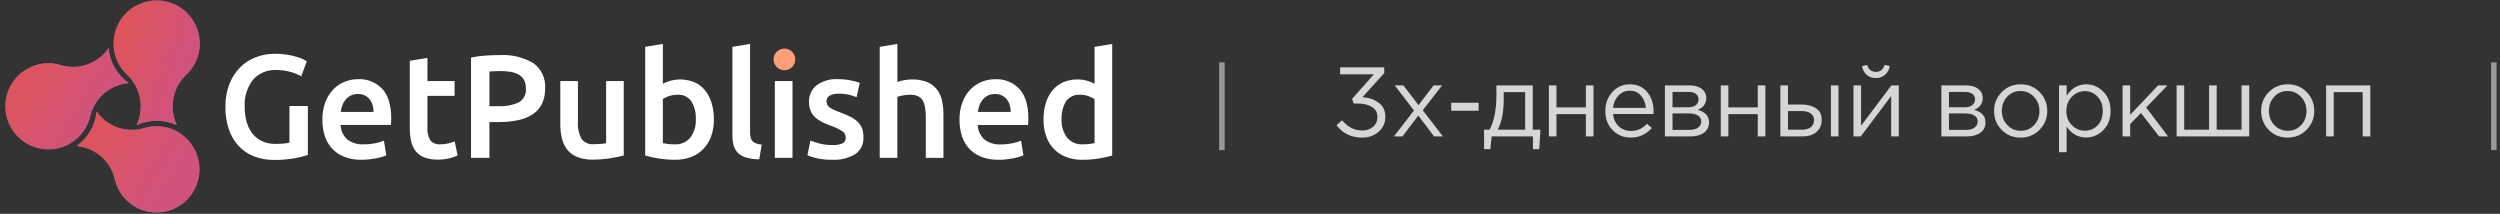 <?xml version="1.0" encoding="UTF-8"?> <svg xmlns="http://www.w3.org/2000/svg" width="456" height="39" viewBox="0 0 456 39" fill="none"><rect x="0" y="0" width="456" height="39" fill="#333333" stroke="none"/><path fill-rule="evenodd" clip-rule="evenodd" d="M52.966 13.111C53.66 13.295 54.326 13.569 54.948 13.928L55.959 11.17C55.835 11.098 55.618 10.982 55.307 10.822C54.927 10.634 54.531 10.482 54.123 10.367C53.559 10.204 52.986 10.075 52.406 9.978C51.654 9.855 50.893 9.797 50.132 9.804C48.932 9.798 47.743 10.017 46.625 10.45C45.543 10.866 44.563 11.51 43.751 12.338C42.908 13.21 42.252 14.244 41.822 15.378C41.331 16.696 41.092 18.095 41.117 19.502C41.093 20.903 41.309 22.298 41.756 23.626C42.137 24.749 42.749 25.779 43.552 26.652C44.334 27.481 45.294 28.122 46.359 28.527C47.523 28.968 48.759 29.187 50.003 29.173C51.279 29.187 52.553 29.079 53.808 28.852C54.603 28.716 55.386 28.519 56.15 28.262V19.338H52.797V26.006C52.464 26.093 52.124 26.151 51.782 26.18C51.278 26.229 50.772 26.251 50.265 26.247C49.418 26.267 48.578 26.097 47.804 25.752C47.12 25.433 46.52 24.959 46.051 24.367C45.559 23.735 45.197 23.011 44.987 22.238C44.739 21.345 44.618 20.421 44.628 19.494C44.521 17.72 45.055 15.967 46.131 14.553C46.673 13.946 47.347 13.47 48.1 13.161C48.854 12.853 49.668 12.72 50.48 12.772C51.321 12.77 52.157 12.884 52.966 13.111ZM59.231 24.761C59.496 25.614 59.941 26.401 60.535 27.068C61.152 27.741 61.917 28.264 62.769 28.594C63.788 28.98 64.873 29.167 65.962 29.143C66.433 29.144 66.904 29.117 67.372 29.063C67.834 29.009 68.264 28.942 68.664 28.862C69.024 28.791 69.379 28.702 69.728 28.594C69.979 28.521 70.224 28.428 70.46 28.317L70.029 25.657C69.534 25.855 69.022 26.007 68.499 26.112C67.795 26.261 67.077 26.333 66.357 26.327C65.263 26.402 64.18 26.074 63.312 25.404C62.95 25.069 62.66 24.666 62.456 24.217C62.253 23.769 62.141 23.284 62.128 22.792H71.306C71.324 22.614 71.338 22.413 71.346 22.189C71.355 21.967 71.359 21.766 71.359 21.587C71.359 19.213 70.823 17.429 69.75 16.234C69.179 15.626 68.481 15.15 67.707 14.84C66.932 14.53 66.099 14.394 65.266 14.44C64.446 14.441 63.633 14.601 62.873 14.909C62.091 15.222 61.383 15.697 60.797 16.302C60.162 16.968 59.669 17.756 59.347 18.618C58.965 19.655 58.78 20.754 58.802 21.859C58.793 22.843 58.938 23.822 59.232 24.761H59.231ZM62.157 20.409C62.211 19.998 62.309 19.594 62.45 19.204C62.585 18.823 62.788 18.469 63.049 18.159C63.31 17.852 63.632 17.601 63.994 17.421C64.4 17.227 64.847 17.133 65.297 17.144C65.723 17.133 66.147 17.22 66.534 17.399C66.874 17.564 67.174 17.801 67.412 18.095C67.66 18.404 67.845 18.759 67.957 19.139C68.083 19.552 68.145 19.98 68.142 20.411H62.157V20.409ZM74.742 23.221C74.733 24.053 74.813 24.884 74.981 25.698C75.117 26.367 75.399 26.997 75.806 27.544C76.218 28.069 76.765 28.471 77.389 28.709C78.186 29 79.032 29.136 79.881 29.111C80.598 29.123 81.314 29.037 82.009 28.856C82.507 28.722 82.996 28.557 83.472 28.361L82.94 25.79C82.588 25.925 82.228 26.042 81.863 26.138C81.355 26.269 80.831 26.331 80.306 26.323C79.969 26.358 79.628 26.31 79.313 26.184C78.998 26.058 78.718 25.857 78.497 25.599C78.08 24.869 77.895 24.028 77.965 23.19V17.49H82.913V14.785H77.966V10.554L74.747 11.089V23.221H74.742ZM88.51 10.139C87.638 10.191 86.77 10.312 85.916 10.501V28.794H89.269V22.261H90.945C92.151 22.274 93.356 22.158 94.537 21.913C95.484 21.722 96.387 21.354 97.197 20.827C97.91 20.352 98.483 19.696 98.858 18.926C99.261 18.05 99.457 17.092 99.431 16.128C99.497 15.241 99.335 14.352 98.96 13.546C98.585 12.739 98.01 12.043 97.289 11.522C95.429 10.427 93.284 9.913 91.129 10.046C90.333 10.046 89.46 10.077 88.51 10.139ZM93.166 13.111C93.674 13.192 94.165 13.36 94.616 13.607C95.018 13.834 95.35 14.167 95.574 14.571C95.819 15.042 95.938 15.568 95.92 16.098C95.977 16.608 95.885 17.125 95.653 17.584C95.421 18.043 95.061 18.424 94.616 18.682C93.445 19.197 92.169 19.431 90.891 19.365H89.269V13.045C89.818 12.991 90.519 12.965 91.37 12.965C91.972 12.961 92.573 13.011 93.166 13.111ZM113.773 14.785H110.553V26.113C110.233 26.182 109.909 26.227 109.582 26.247C109.147 26.284 108.735 26.301 108.345 26.301C107.915 26.347 107.481 26.282 107.083 26.113C106.685 25.945 106.336 25.677 106.071 25.336C105.556 24.348 105.33 23.234 105.418 22.123V14.785H102.199V22.63C102.191 23.509 102.289 24.386 102.492 25.241C102.663 25.986 102.994 26.685 103.463 27.289C103.943 27.882 104.565 28.343 105.272 28.628C106.166 28.976 107.12 29.14 108.079 29.111C109.175 29.118 110.269 29.033 111.351 28.856C112.344 28.686 113.151 28.521 113.773 28.361V14.785ZM125.905 25.108C125.564 25.513 125.135 25.834 124.651 26.045C124.166 26.256 123.639 26.353 123.111 26.328C122.671 26.332 122.231 26.309 121.794 26.26C121.495 26.227 121.197 26.177 120.903 26.113V18.052C121.689 17.548 122.603 17.279 123.537 17.275C124.032 17.237 124.529 17.328 124.979 17.539C125.429 17.75 125.817 18.075 126.104 18.48C126.693 19.465 126.976 20.603 126.916 21.748C126.986 22.953 126.628 24.143 125.905 25.108ZM129.803 18.816C129.559 17.975 129.157 17.189 128.619 16.499C128.104 15.857 127.443 15.347 126.69 15.013C125.289 14.433 123.735 14.336 122.273 14.736C121.8 14.87 121.341 15.05 120.903 15.272V8.01L117.684 8.545V28.363C118.474 28.593 119.278 28.772 120.092 28.898C121.098 29.062 122.117 29.143 123.137 29.14C124.144 29.156 125.146 28.983 126.09 28.63C126.931 28.309 127.69 27.805 128.311 27.154C128.937 26.488 129.418 25.699 129.722 24.837C130.062 23.861 130.229 22.832 130.213 21.798C130.224 20.789 130.086 19.784 129.803 18.816ZM138.939 26.383C138.581 26.345 138.229 26.268 137.888 26.155C137.636 26.073 137.411 25.925 137.235 25.727C137.071 25.529 136.957 25.295 136.903 25.044C136.835 24.718 136.804 24.386 136.811 24.053V8.01L133.592 8.545V24.667C133.583 25.295 133.659 25.921 133.818 26.528C133.953 27.045 134.224 27.517 134.603 27.894C135.029 28.291 135.545 28.58 136.106 28.737C136.881 28.954 137.683 29.063 138.488 29.059L138.939 26.383ZM144.553 14.787H141.333V28.794H144.553V14.785V14.787ZM149.536 26.196C148.953 26.044 148.38 25.856 147.821 25.633L147.272 28.333C147.786 28.527 148.31 28.692 148.841 28.828C149.808 29.059 150.801 29.162 151.794 29.137C153.272 29.227 154.743 28.868 156.012 28.106C156.497 27.767 156.887 27.31 157.145 26.778C157.404 26.246 157.522 25.657 157.488 25.066C157.501 24.521 157.419 23.977 157.248 23.459C157.087 23.011 156.829 22.604 156.491 22.268C156.103 21.889 155.659 21.573 155.174 21.33C154.544 21.011 153.895 20.729 153.231 20.487C152.833 20.352 152.442 20.195 152.061 20.018C151.788 19.894 151.529 19.742 151.289 19.563C151.113 19.434 150.971 19.264 150.877 19.067C150.794 18.873 150.753 18.663 150.757 18.452C150.749 18.239 150.802 18.029 150.91 17.846C151.019 17.663 151.178 17.515 151.369 17.421C151.865 17.178 152.414 17.063 152.966 17.086C153.61 17.077 154.252 17.145 154.88 17.287C155.345 17.393 155.8 17.541 156.238 17.729L156.823 15.105C156.276 14.915 155.716 14.767 155.147 14.663C154.376 14.508 153.592 14.432 152.806 14.435C151.44 14.359 150.089 14.749 148.974 15.542C148.514 15.9 148.146 16.362 147.901 16.891C147.655 17.42 147.54 18 147.564 18.582C147.548 19.155 147.652 19.726 147.87 20.256C148.065 20.699 148.35 21.096 148.708 21.421C149.088 21.759 149.514 22.044 149.972 22.265C150.496 22.521 151.033 22.749 151.582 22.947C152.308 23.191 153 23.523 153.644 23.938C153.836 24.063 153.993 24.234 154.102 24.435C154.211 24.636 154.268 24.861 154.269 25.09C154.286 25.304 154.239 25.519 154.135 25.707C154.031 25.895 153.874 26.048 153.684 26.148C153.094 26.39 152.457 26.496 151.821 26.456C151.054 26.468 150.288 26.38 149.544 26.194L149.536 26.196ZM163.677 28.793V17.651C164.001 17.552 164.329 17.472 164.662 17.41C165.091 17.322 165.527 17.277 165.965 17.276C166.437 17.263 166.907 17.34 167.349 17.504C167.713 17.649 168.023 17.902 168.24 18.228C168.485 18.619 168.648 19.057 168.719 19.513C168.825 20.146 168.874 20.787 168.865 21.428V28.793H172.084V20.918C172.094 20.035 172.001 19.154 171.807 18.293C171.645 17.558 171.323 16.868 170.863 16.271C170.395 15.69 169.786 15.239 169.094 14.959C168.208 14.62 167.262 14.46 166.314 14.49C165.845 14.491 165.378 14.536 164.917 14.624C164.498 14.7 164.084 14.807 163.68 14.945V8.01L160.461 8.545V28.794H163.68L163.677 28.793ZM175.437 24.762C175.702 25.616 176.146 26.402 176.74 27.07C177.358 27.743 178.123 28.265 178.975 28.596C179.995 28.982 181.079 29.169 182.168 29.145C182.64 29.145 183.11 29.119 183.579 29.065C184.039 29.011 184.469 28.944 184.871 28.864C185.23 28.793 185.585 28.704 185.935 28.596C186.185 28.523 186.43 28.43 186.666 28.319L186.241 25.668C185.746 25.866 185.234 26.018 184.711 26.123C184.007 26.272 183.289 26.344 182.569 26.338C181.475 26.413 180.392 26.085 179.524 25.415C179.163 25.08 178.872 24.677 178.669 24.228C178.465 23.78 178.353 23.295 178.339 22.803H187.518C187.536 22.625 187.55 22.424 187.559 22.201C187.568 21.977 187.572 21.776 187.572 21.598C187.572 19.224 187.035 17.44 185.962 16.245C185.391 15.637 184.694 15.161 183.919 14.851C183.145 14.542 182.312 14.405 181.479 14.451C180.657 14.452 179.842 14.611 179.08 14.92C178.298 15.233 177.591 15.708 177.005 16.313C176.37 16.979 175.877 17.767 175.555 18.629C175.172 19.666 174.987 20.765 175.009 21.87C175.003 22.85 175.15 23.826 175.444 24.761L175.437 24.762ZM178.363 20.411C178.417 20 178.515 19.596 178.656 19.206C178.791 18.825 178.994 18.471 179.255 18.161C179.516 17.854 179.837 17.602 180.199 17.423C180.606 17.229 181.053 17.135 181.503 17.146C181.929 17.135 182.352 17.222 182.74 17.401C183.08 17.566 183.38 17.803 183.618 18.097C183.865 18.407 184.051 18.761 184.164 19.141C184.288 19.553 184.351 19.982 184.348 20.413H178.373L178.363 20.411ZM194.446 18.483C194.733 18.077 195.121 17.753 195.571 17.542C196.021 17.331 196.519 17.24 197.014 17.278C197.526 17.275 198.035 17.361 198.517 17.533C198.916 17.668 199.296 17.852 199.648 18.082V26.111C199.354 26.176 199.056 26.225 198.757 26.258C198.32 26.307 197.88 26.33 197.44 26.326C196.912 26.352 196.385 26.255 195.9 26.044C195.416 25.832 194.987 25.511 194.646 25.107C193.921 24.142 193.562 22.951 193.631 21.747C193.575 20.6 193.861 19.463 194.453 18.48L194.446 18.483ZM202.867 8.013L199.648 8.548V15.27C199.222 15.052 198.776 14.873 198.317 14.735C197.739 14.565 197.138 14.484 196.535 14.494C195.63 14.476 194.732 14.654 193.902 15.016C193.149 15.356 192.484 15.864 191.959 16.502C191.405 17.186 190.993 17.973 190.748 18.818C190.462 19.797 190.323 20.812 190.336 21.831C190.321 22.865 190.488 23.894 190.829 24.87C191.129 25.731 191.61 26.517 192.239 27.177C192.864 27.82 193.622 28.318 194.46 28.637C195.404 28.989 196.405 29.162 197.413 29.146C198.433 29.15 199.452 29.069 200.459 28.904C201.272 28.778 202.076 28.599 202.866 28.369V8.01L202.867 8.013Z" fill="white"></path><path fill-rule="evenodd" clip-rule="evenodd" d="M143.062 8.859C143.454 8.857 143.838 8.971 144.165 9.186C144.492 9.402 144.747 9.71 144.899 10.072C145.051 10.433 145.091 10.831 145.017 11.215C144.942 11.6 144.754 11.953 144.478 12.231C144.202 12.509 143.849 12.699 143.465 12.776C143.081 12.853 142.683 12.815 142.321 12.665C141.959 12.516 141.649 12.262 141.431 11.937C141.214 11.611 141.097 11.228 141.098 10.836C141.097 10.577 141.147 10.321 141.245 10.082C141.344 9.842 141.488 9.624 141.671 9.441C141.853 9.257 142.07 9.111 142.309 9.012C142.547 8.912 142.804 8.86 143.062 8.859Z" fill="#FF9E77"></path><path fill-rule="evenodd" clip-rule="evenodd" d="M33.826 13.783C32.658 14.945 31.88 16.44 31.6 18.063C31.32 19.686 31.551 21.356 32.261 22.841C31.109 22.308 29.855 22.032 28.585 22.03C27.315 22.029 26.06 22.302 24.906 22.832C25.614 21.348 25.843 19.68 25.562 18.06C25.281 16.44 24.504 14.947 23.337 13.788C22.153 12.727 21.319 11.332 20.945 9.787C20.571 8.241 20.675 6.619 21.242 5.134C21.81 3.649 22.815 2.371 24.124 1.47C25.434 0.568 26.986 0.085 28.576 0.084C30.165 0.083 31.718 0.565 33.028 1.466C34.338 2.366 35.344 3.643 35.913 5.128C36.482 6.612 36.587 8.234 36.215 9.78C35.842 11.325 35.009 12.721 33.826 13.783Z" fill="#7F66B0"></path><path fill-rule="evenodd" clip-rule="evenodd" d="M33.826 13.783C32.658 14.945 31.88 16.44 31.6 18.063C31.32 19.686 31.551 21.356 32.261 22.841C31.109 22.308 29.855 22.032 28.585 22.03C27.315 22.029 26.06 22.302 24.906 22.832C25.614 21.348 25.843 19.68 25.562 18.06C25.281 16.44 24.504 14.947 23.337 13.788C22.153 12.727 21.319 11.332 20.945 9.787C20.571 8.241 20.675 6.619 21.242 5.134C21.81 3.649 22.815 2.371 24.124 1.47C25.434 0.568 26.986 0.085 28.576 0.084C30.165 0.083 31.718 0.565 33.028 1.466C34.338 2.366 35.344 3.643 35.913 5.128C36.482 6.612 36.587 8.234 36.215 9.78C35.842 11.325 35.009 12.721 33.826 13.783Z" fill="url(#paint0_linear_120_1015)"></path><path fill-rule="evenodd" clip-rule="evenodd" d="M35.331 34.826C34.541 36.203 33.35 37.307 31.918 37.99C30.485 38.674 28.878 38.905 27.311 38.653C25.744 38.401 24.291 37.678 23.145 36.579C21.999 35.481 21.214 34.06 20.896 32.505C20.494 30.929 19.611 29.518 18.371 28.467C17.131 27.416 15.594 26.777 13.975 26.639C14.996 25.904 15.85 24.959 16.479 23.869C17.108 22.779 17.498 21.567 17.623 20.314C18.543 21.648 19.856 22.663 21.379 23.217C22.903 23.771 24.561 23.838 26.123 23.407C27.168 23.063 28.274 22.945 29.368 23.06C30.462 23.175 31.518 23.521 32.469 24.075C34.269 25.126 35.58 26.847 36.116 28.861C36.652 30.875 36.37 33.02 35.331 34.826Z" fill="#7F66B0"></path><path fill-rule="evenodd" clip-rule="evenodd" d="M35.331 34.826C34.541 36.203 33.35 37.307 31.918 37.99C30.485 38.674 28.878 38.905 27.311 38.653C25.744 38.401 24.291 37.678 23.145 36.579C21.999 35.481 21.214 34.06 20.896 32.505C20.494 30.929 19.611 29.518 18.371 28.467C17.131 27.416 15.594 26.777 13.975 26.639C14.996 25.904 15.85 24.959 16.479 23.869C17.108 22.779 17.498 21.567 17.623 20.314C18.543 21.648 19.856 22.663 21.379 23.217C22.903 23.771 24.561 23.838 26.123 23.407C27.168 23.063 28.274 22.945 29.368 23.06C30.462 23.175 31.518 23.521 32.469 24.075C34.269 25.126 35.58 26.847 36.116 28.861C36.652 30.875 36.37 33.02 35.331 34.826Z" fill="url(#paint1_linear_120_1015)"></path><path fill-rule="evenodd" clip-rule="evenodd" d="M23.473 15.157C22.301 15.247 21.165 15.602 20.15 16.195C19.249 16.721 18.462 17.421 17.834 18.254C17.206 19.087 16.75 20.036 16.492 21.047C16.216 22.324 15.625 23.512 14.774 24.503C13.922 25.494 12.836 26.257 11.614 26.722C10.393 27.186 9.075 27.339 7.78 27.165C6.485 26.991 5.254 26.496 4.198 25.725C3.143 24.954 2.297 23.932 1.737 22.752C1.177 21.571 0.921 20.269 0.992 18.964C1.063 17.659 1.459 16.393 2.144 15.28C2.828 14.167 3.78 13.242 4.913 12.591C5.863 12.035 6.92 11.688 8.014 11.572C9.108 11.457 10.215 11.576 11.259 11.921C12.834 12.355 14.505 12.284 16.037 11.718C17.569 11.152 18.885 10.119 19.799 8.766C19.917 10.032 20.307 11.258 20.941 12.361C21.575 13.464 22.438 14.417 23.473 15.157Z" fill="#7F66B0"></path><path fill-rule="evenodd" clip-rule="evenodd" d="M23.473 15.157C22.301 15.247 21.165 15.602 20.15 16.195C19.249 16.721 18.462 17.421 17.834 18.254C17.206 19.087 16.75 20.036 16.492 21.047C16.216 22.324 15.625 23.512 14.774 24.503C13.922 25.494 12.836 26.257 11.614 26.722C10.393 27.186 9.075 27.339 7.78 27.165C6.485 26.991 5.254 26.496 4.198 25.725C3.143 24.954 2.297 23.932 1.737 22.752C1.177 21.571 0.921 20.269 0.992 18.964C1.063 17.659 1.459 16.393 2.144 15.28C2.828 14.167 3.78 13.242 4.913 12.591C5.863 12.035 6.92 11.688 8.014 11.572C9.108 11.457 10.215 11.576 11.259 11.921C12.834 12.355 14.505 12.284 16.037 11.718C17.569 11.152 18.885 10.119 19.799 8.766C19.917 10.032 20.307 11.258 20.941 12.361C21.575 13.464 22.438 14.417 23.473 15.157Z" fill="url(#paint2_linear_120_1015)"></path><path opacity="0.5" d="M222.875 11.381L222.875 27.381" stroke="white"></path><path opacity="0.8" d="M248.473 25.097C246.493 25.097 244.927 24.347 243.775 22.847L244.801 21.929C245.821 23.177 247.051 23.801 248.491 23.801C249.271 23.801 249.925 23.573 250.453 23.117C250.981 22.661 251.245 22.061 251.245 21.317C251.245 20.549 250.921 19.955 250.273 19.535C249.625 19.103 248.773 18.887 247.717 18.887H246.907L246.619 18.041L250.597 13.559H244.441V12.281H252.487V13.325L248.527 17.717C249.727 17.813 250.717 18.161 251.497 18.761C252.289 19.349 252.685 20.195 252.685 21.299C252.685 22.403 252.277 23.315 251.461 24.035C250.657 24.743 249.661 25.097 248.473 25.097ZM254.256 24.881L257.91 20.147L254.4 15.575H255.984L258.738 19.175L261.492 15.575H263.04L259.512 20.111L263.184 24.881H261.582L258.702 21.083L255.804 24.881H254.256ZM264.7 20.201V18.743H269.704V20.201H264.7ZM270.698 27.203V23.657H271.706C272.534 22.133 272.948 19.979 272.948 17.195V15.575H279.572V23.657H280.976L280.76 27.203H279.608V24.881H272.084L271.832 27.203H270.698ZM273.182 23.657H278.186V16.799H274.28V18.095C274.28 20.435 273.914 22.289 273.182 23.657ZM282.516 24.881V15.575H283.902V19.589H289.266V15.575H290.652V24.881H289.266V20.813H283.902V24.881H282.516ZM297.457 25.097C296.149 25.097 295.045 24.647 294.145 23.747C293.257 22.835 292.813 21.665 292.813 20.237C292.813 18.881 293.239 17.735 294.091 16.799C294.943 15.851 296.005 15.377 297.277 15.377C298.609 15.377 299.665 15.845 300.445 16.781C301.225 17.717 301.615 18.893 301.615 20.309C301.615 20.489 301.609 20.651 301.597 20.795H294.217C294.313 21.743 294.667 22.499 295.279 23.063C295.903 23.615 296.641 23.891 297.493 23.891C298.609 23.891 299.587 23.453 300.427 22.577L301.291 23.351C300.247 24.515 298.969 25.097 297.457 25.097ZM294.217 19.679H300.211C300.127 18.779 299.827 18.035 299.311 17.447C298.807 16.847 298.117 16.547 297.241 16.547C296.449 16.547 295.771 16.841 295.207 17.429C294.643 18.017 294.313 18.767 294.217 19.679ZM303.681 24.881V15.575H308.181C309.105 15.575 309.843 15.785 310.395 16.205C310.947 16.625 311.223 17.189 311.223 17.897C311.223 18.893 310.707 19.607 309.675 20.039C311.043 20.411 311.727 21.179 311.727 22.343C311.727 23.123 311.421 23.741 310.809 24.197C310.197 24.653 309.375 24.881 308.343 24.881H303.681ZM305.067 23.693H308.163C308.823 23.693 309.345 23.555 309.729 23.279C310.113 23.003 310.305 22.619 310.305 22.127C310.305 21.671 310.101 21.317 309.693 21.065C309.297 20.813 308.727 20.687 307.983 20.687H305.067V23.693ZM305.067 19.571H307.929C308.505 19.571 308.961 19.445 309.297 19.193C309.645 18.929 309.819 18.557 309.819 18.077C309.819 17.681 309.657 17.363 309.333 17.123C309.009 16.883 308.553 16.763 307.965 16.763H305.067V19.571ZM313.868 24.881V15.575H315.254V19.589H320.618V15.575H322.004V24.881H320.618V20.813H315.254V24.881H313.868ZM324.74 24.881V15.575H326.126V19.067H328.61C329.69 19.067 330.572 19.301 331.256 19.769C331.94 20.225 332.282 20.921 332.282 21.857C332.282 22.781 331.964 23.519 331.328 24.071C330.692 24.611 329.84 24.881 328.772 24.881H324.74ZM326.126 23.657H328.646C329.354 23.657 329.9 23.507 330.284 23.207C330.68 22.907 330.878 22.469 330.878 21.893C330.878 21.365 330.674 20.963 330.266 20.687C329.87 20.399 329.312 20.255 328.592 20.255H326.126V23.657ZM333.956 24.881V15.575H335.342V24.881H333.956ZM338.074 24.881V15.575H339.46V22.937L344.986 15.575H346.336V24.881H344.95V17.519L339.406 24.881H338.074ZM343.834 13.631C343.378 14.039 342.82 14.243 342.16 14.243C341.5 14.243 340.936 14.039 340.468 13.631C340.012 13.223 339.73 12.695 339.622 12.047L340.576 11.849C340.816 12.689 341.344 13.109 342.16 13.109C342.976 13.109 343.504 12.689 343.744 11.849L344.698 12.047C344.59 12.695 344.302 13.223 343.834 13.631ZM354.106 24.881V15.575H358.606C359.53 15.575 360.268 15.785 360.82 16.205C361.372 16.625 361.648 17.189 361.648 17.897C361.648 18.893 361.132 19.607 360.1 20.039C361.468 20.411 362.152 21.179 362.152 22.343C362.152 23.123 361.846 23.741 361.234 24.197C360.622 24.653 359.8 24.881 358.768 24.881H354.106ZM355.492 23.693H358.588C359.248 23.693 359.77 23.555 360.154 23.279C360.538 23.003 360.73 22.619 360.73 22.127C360.73 21.671 360.526 21.317 360.118 21.065C359.722 20.813 359.152 20.687 358.408 20.687H355.492V23.693ZM355.492 19.571H358.354C358.93 19.571 359.386 19.445 359.722 19.193C360.07 18.929 360.244 18.557 360.244 18.077C360.244 17.681 360.082 17.363 359.758 17.123C359.434 16.883 358.978 16.763 358.39 16.763H355.492V19.571ZM372.014 23.675C371.078 24.623 369.92 25.097 368.54 25.097C367.16 25.097 366.008 24.623 365.084 23.675C364.172 22.727 363.716 21.581 363.716 20.237C363.716 18.905 364.178 17.765 365.102 16.817C366.038 15.857 367.196 15.377 368.576 15.377C369.956 15.377 371.108 15.851 372.032 16.799C372.956 17.747 373.418 18.893 373.418 20.237C373.418 21.569 372.95 22.715 372.014 23.675ZM368.576 23.855C369.572 23.855 370.388 23.507 371.024 22.811C371.672 22.115 371.996 21.257 371.996 20.237C371.996 19.229 371.66 18.371 370.988 17.663C370.328 16.955 369.512 16.601 368.54 16.601C367.544 16.601 366.728 16.955 366.092 17.663C365.456 18.359 365.138 19.217 365.138 20.237C365.138 21.245 365.468 22.103 366.128 22.811C366.788 23.507 367.604 23.855 368.576 23.855ZM375.569 27.761V15.575H376.955V17.447C377.891 16.067 379.079 15.377 380.519 15.377C381.707 15.377 382.745 15.821 383.633 16.709C384.521 17.585 384.965 18.761 384.965 20.237C384.965 21.689 384.521 22.859 383.633 23.747C382.745 24.635 381.707 25.079 380.519 25.079C379.055 25.079 377.867 24.419 376.955 23.099V27.761H375.569ZM380.267 23.837C381.203 23.837 381.983 23.513 382.607 22.865C383.231 22.205 383.543 21.323 383.543 20.219C383.543 19.151 383.225 18.287 382.589 17.627C381.953 16.955 381.179 16.619 380.267 16.619C379.367 16.619 378.581 16.961 377.909 17.645C377.237 18.329 376.901 19.193 376.901 20.237C376.901 21.281 377.237 22.145 377.909 22.829C378.581 23.501 379.367 23.837 380.267 23.837ZM387.162 24.881V15.575H388.548V20.939L393.642 15.575H395.352L391.464 19.607L395.46 24.881H393.822L390.51 20.615L388.548 22.631V24.881H387.162ZM397.015 24.881V15.575H398.401V23.657H402.937V15.575H404.323V23.657H408.859V15.575H410.263V24.881H397.015ZM420.725 23.675C419.789 24.623 418.631 25.097 417.251 25.097C415.871 25.097 414.719 24.623 413.795 23.675C412.883 22.727 412.427 21.581 412.427 20.237C412.427 18.905 412.889 17.765 413.813 16.817C414.749 15.857 415.907 15.377 417.287 15.377C418.667 15.377 419.819 15.851 420.743 16.799C421.667 17.747 422.129 18.893 422.129 20.237C422.129 21.569 421.661 22.715 420.725 23.675ZM417.287 23.855C418.283 23.855 419.099 23.507 419.735 22.811C420.383 22.115 420.707 21.257 420.707 20.237C420.707 19.229 420.371 18.371 419.699 17.663C419.039 16.955 418.223 16.601 417.251 16.601C416.255 16.601 415.439 16.955 414.803 17.663C414.167 18.359 413.849 19.217 413.849 20.237C413.849 21.245 414.179 22.103 414.839 22.811C415.499 23.507 416.315 23.855 417.287 23.855ZM424.28 24.881V15.575H432.344V24.881H430.958V16.799H425.666V24.881H424.28Z" fill="white"></path><path opacity="0.5" d="M454.875 11.381L454.875 27.381" stroke="white"></path><defs><linearGradient id="paint0_linear_120_1015" x1="28.824" y1="25.217" x2="-5.433" y2="13.438" gradientUnits="userSpaceOnUse"><stop stop-color="#D1537C"></stop><stop offset="1" stop-color="#F5571B"></stop></linearGradient><linearGradient id="paint1_linear_120_1015" x1="25.527" y1="40.677" x2="-14.46" y2="16.47" gradientUnits="userSpaceOnUse"><stop stop-color="#D1537C"></stop><stop offset="1" stop-color="#F5571B"></stop></linearGradient><linearGradient id="paint2_linear_120_1015" x1="12.577" y1="29.163" x2="-27.517" y2="4.84" gradientUnits="userSpaceOnUse"><stop stop-color="#D1537C"></stop><stop offset="1" stop-color="#F5571B"></stop></linearGradient></defs></svg> 